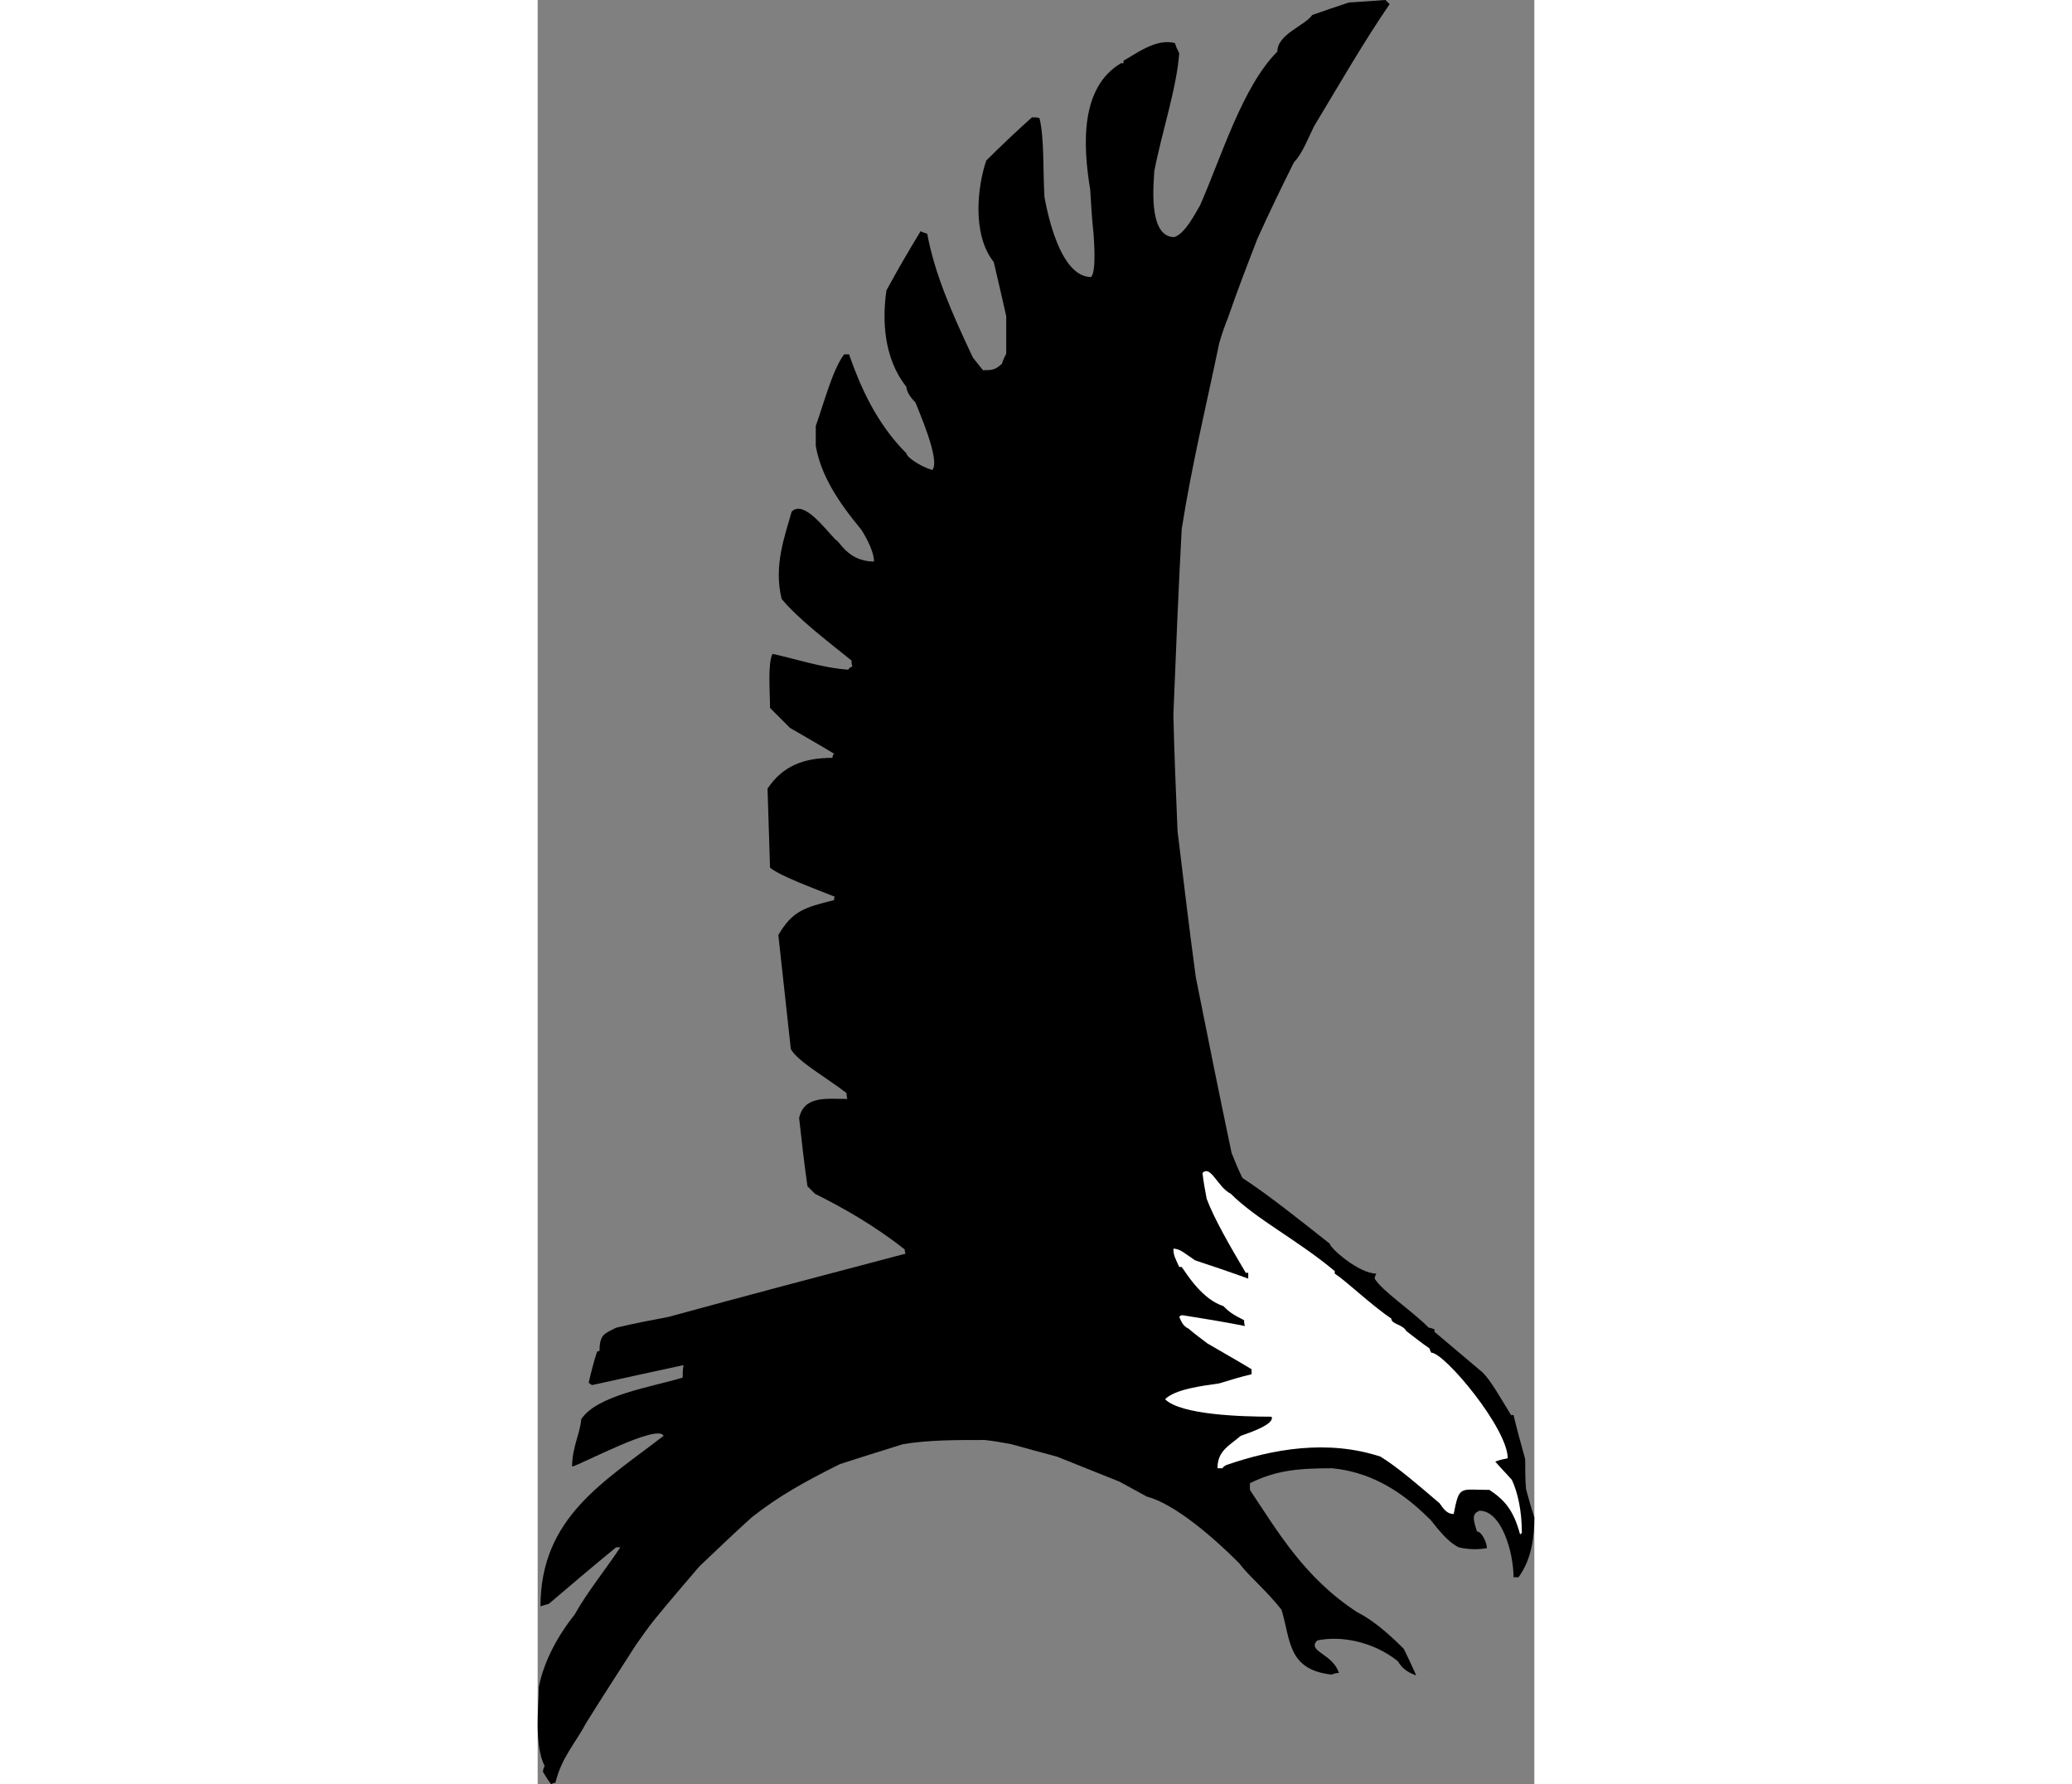 <?xml version="1.0" encoding="UTF-8"?>
<!DOCTYPE svg PUBLIC "-//W3C//DTD SVG 1.1//EN" "http://www.w3.org/Graphics/SVG/1.1/DTD/svg11.dtd">
<!-- Creator: CorelDRAW -->
<svg xmlns="http://www.w3.org/2000/svg" xml:space="preserve" width="7.848in" height="6.757in" version="1.1" style="shape-rendering:geometricPrecision; text-rendering:geometricPrecision; image-rendering:optimizeQuality; fill-rule:evenodd; clip-rule:evenodd"
viewBox="0 0 7847.71 14046.71"
 xmlns:xlink="http://www.w3.org/1999/xlink"
 xmlns:xodm="http://www.corel.com/coreldraw/odm/2003">
 <rect x="0" y="0" width="7847.71" height="14046.71" fill="#808080" stroke="none"/>
 <defs>
  <style type="text/css">
   <![CDATA[
    .fil0 {fill:black}
    .fil1 {fill:white}
   ]]>
  </style>
 </defs>
 <g id="Layer_x0020_1">
  <g id="_2008575346544">
   <path class="fil0" d="M107.3 14046.71c-26.2,-32.76 -45.84,-65.49 -65.49,-98.23 0,-19.65 6.55,-32.74 13.1,-45.84 -85.13,-170.26 -45.84,-471.5 -45.84,-622.11 39.29,-203.02 150.61,-406.02 281.58,-569.73 98.23,-176.81 261.95,-379.82 360.18,-530.44 -13.1,0 -26.19,0 -32.74,0 -176.81,144.08 -353.63,294.68 -530.44,445.31 -26.19,6.55 -45.84,13.1 -65.48,19.64 0,-700.69 504.24,-982.29 969.19,-1342.45 -45.84,-98.23 -641.76,222.66 -720.34,242.29 0,-150.61 65.48,-268.48 72.03,-373.26 124.42,-189.92 563.18,-255.39 798.92,-327.42 0,-32.76 0,-65.49 6.55,-98.23 -242.29,52.39 -484.58,104.79 -720.34,157.16 -13.1,-6.55 -19.64,-13.09 -26.19,-19.64 19.64,-85.13 39.29,-163.71 65.48,-242.31 6.55,-6.53 13.1,-6.53 19.65,-6.53 0,-137.52 45.84,-137.52 130.97,-183.37 137.52,-32.74 275.03,-58.94 412.56,-85.13 622.11,-170.26 1244.23,-333.97 1866.34,-497.69 -6.55,-13.1 -6.55,-26.2 -6.55,-32.76 -248.84,-196.45 -497.69,-333.97 -707.24,-438.74 -19.65,-19.65 -39.29,-39.29 -58.94,-58.94 -26.19,-183.37 -45.84,-360.18 -65.48,-536.98 39.29,-176.81 209.55,-150.63 379.82,-150.63 -6.55,-19.64 -6.55,-32.74 -6.55,-45.84 -150.61,-117.87 -386.37,-248.84 -438.76,-347.08 -32.74,-301.24 -65.48,-602.47 -98.22,-897.16 111.32,-189.9 203,-216.1 438.76,-275.03 0,-13.1 0,-19.65 6.53,-26.2 -163.71,-65.48 -432.21,-163.71 -510.79,-229.19 -6.55,-209.55 -13.09,-419.11 -19.64,-622.13 117.87,-176.8 281.58,-242.29 510.79,-242.29 0,-13.1 6.55,-26.19 13.1,-32.74 -117.89,-72.03 -235.76,-137.52 -347.08,-203 -52.39,-52.39 -104.79,-104.79 -157.18,-157.18 0,-124.42 -19.64,-347.08 19.65,-425.66 157.16,32.76 392.92,111.34 595.92,124.42 6.55,-13.09 19.64,-19.64 32.74,-26.19 -6.55,-19.65 -6.55,-32.74 -6.55,-45.84 -203,-163.71 -419.11,-327.42 -550.08,-484.6 -65.48,-261.93 26.2,-497.69 78.58,-687.59 91.68,-91.68 248.84,117.87 347.08,222.64 26.2,0 91.68,170.26 301.24,170.26 0,-98.22 -91.68,-235.74 -98.23,-248.84 -196.45,-235.74 -320.87,-438.76 -360.16,-661.4 0,-52.39 0,-104.79 0,-157.18 65.48,-183.35 130.97,-438.74 222.66,-563.16 13.09,0 26.19,0 39.29,0 85.13,242.29 209.55,536.98 451.85,779.27 0,26.2 98.23,98.23 203,130.97 72.05,-72.03 -124.42,-504.24 -130.97,-530.43 -52.38,-52.39 -72.03,-98.23 -72.03,-124.42 -183.37,-229.21 -189.9,-536.99 -157.16,-759.65 85.13,-157.16 176.81,-314.32 268.5,-464.95 13.09,6.55 32.74,13.1 52.38,19.65 58.94,314.32 189.92,615.56 360.18,975.74 26.19,32.74 52.39,65.48 78.58,98.23 65.48,0 98.23,0 150.61,-52.39 6.55,-26.19 19.65,-52.39 32.76,-78.58 0,-98.23 0,-196.47 0,-294.68 -32.76,-144.08 -65.49,-288.15 -98.23,-425.66 -176.81,-222.66 -124.42,-609.02 -58.94,-798.94 117.89,-117.87 235.76,-229.19 360.18,-340.53 19.64,0 39.29,0 58.94,6.55 39.29,163.71 26.19,419.11 39.29,622.13 19.64,104.77 117.87,628.66 366.71,628.66 45.84,-45.84 19.65,-327.42 19.65,-340.53 -13.1,-117.87 -19.65,-235.76 -26.2,-347.08 -58.93,-353.63 -78.58,-805.47 242.31,-995.39 6.53,0 13.09,0 19.64,0 0,-6.55 0,-13.09 0,-19.64 85.13,-45.84 261.95,-183.37 406.02,-137.52 6.53,26.19 19.64,52.39 32.74,78.58 -19.65,275.05 -137.52,622.13 -196.47,929.9 0,58.94 -58.93,517.34 157.18,517.34 85.13,-26.19 163.71,-183.35 203,-248.84 170.26,-386.37 333.97,-936.45 609.02,-1211.49 0,-137.51 216.1,-203 275.03,-288.13 91.68,-32.74 189.92,-65.48 288.13,-98.22 91.68,-6.55 189.92,-13.1 288.15,-19.65 6.55,6.55 19.64,19.65 32.74,32.74 -203,294.68 -406.02,648.31 -595.92,962.65 -39.29,78.58 -91.68,216.1 -157.16,281.58 -98.23,196.45 -196.47,399.47 -288.15,602.47 -78.58,203 -157.16,406 -229.19,615.56 -26.2,65.49 -52.39,137.52 -72.05,209.57 -91.67,445.29 -216.1,956.08 -294.68,1460.32 -26.19,484.6 -45.84,969.2 -65.48,1460.34 6.55,301.24 19.64,609.02 32.74,916.81 45.84,379.82 91.68,766.18 144.08,1152.55 91.68,458.4 183.35,916.79 281.58,1381.74 26.19,65.49 52.39,130.97 85.13,196.47 209.55,137.51 438.76,320.87 687.6,517.32 0,32.76 229.21,235.76 366.71,235.76 -6.53,13.1 -13.09,26.19 -13.09,39.29 58.93,98.23 281.58,242.29 425.66,386.37 13.09,0 26.19,6.55 45.84,13.1 0,6.53 0,13.09 0,19.64 124.42,104.79 248.84,209.55 379.82,320.89 65.48,65.48 137.51,196.45 222.64,333.97 6.55,0 13.1,0 19.65,0 26.19,111.32 58.94,229.19 91.68,347.08 0,78.58 0,157.16 6.55,235.74 19.64,72.03 39.29,144.08 65.48,222.66 0,150.61 -19.64,327.42 -124.42,471.5 -13.1,0 -26.19,0 -39.29,0 0,-189.92 -91.68,-523.89 -268.5,-523.89 -58.93,26.19 -52.38,58.94 -19.64,163.71 39.29,0 78.58,91.68 78.58,130.97 -104.79,19.65 -196.45,0 -222.66,-6.55 -117.87,-58.93 -216.1,-222.64 -235.74,-229.19 -242.31,-242.31 -491.15,-366.73 -759.63,-392.92 -255.41,0 -438.76,13.1 -648.31,117.87 0,13.1 0,32.74 0,52.39 222.64,333.97 432.21,694.15 844.76,962.63 104.77,52.39 222.66,144.08 366.71,288.15 32.76,65.48 65.49,137.51 98.23,209.55 -78.58,-26.2 -117.87,-65.49 -144.08,-111.34 -196.45,-157.16 -451.85,-203 -635.21,-163.71 -85.13,85.13 124.42,104.79 170.26,255.39 -19.64,0 -39.29,6.55 -58.93,13.1 -347.08,-39.29 -320.89,-275.05 -392.92,-510.79 -124.42,-157.16 -255.39,-261.95 -333.97,-366.73 -203.02,-203 -504.24,-464.95 -726.89,-523.87 -72.05,-39.29 -144.08,-78.58 -216.1,-117.89 -163.71,-65.48 -327.42,-130.96 -491.15,-196.45 -124.42,-32.74 -242.29,-65.48 -360.16,-98.23 -72.05,-13.09 -144.08,-26.19 -209.55,-32.74 -242.31,0 -438.76,0 -641.76,32.74 -170.26,52.39 -333.97,104.79 -497.7,157.18 -275.03,137.51 -478.03,248.84 -694.14,419.11 -137.52,124.42 -275.05,255.39 -412.57,386.37 -117.87,137.52 -235.74,275.03 -353.61,419.11 -52.39,65.48 -98.23,130.97 -144.08,196.45 -130.97,203.02 -261.95,406.02 -392.92,615.57 -78.58,150.61 -196.45,275.03 -242.29,471.5 -13.1,0 -26.19,6.55 -32.74,13.1z"/>
   <path class="fil1" d="M7736.4 12082.14c-52.39,-196.47 -124.42,-275.05 -242.31,-353.63 -235.74,0 -235.74,-39.29 -281.58,189.9 -52.39,0 -78.58,-39.29 -111.32,-85.13 -176.81,-150.61 -327.44,-281.58 -464.95,-366.71 -419.12,-137.52 -851.32,-58.94 -1211.49,65.49 -13.1,6.53 -26.19,13.09 -32.74,26.19 -13.1,0 -26.2,0 -39.29,0 0,-137.52 91.68,-176.81 183.35,-255.39 13.1,-6.55 275.05,-85.13 242.31,-150.63 -229.21,0 -713.81,-13.09 -838.23,-137.51 78.6,-78.58 288.15,-104.79 425.66,-124.42 85.13,-26.2 170.26,-52.39 255.39,-72.05 0,-13.09 0,-26.19 0,-39.29 -117.87,-72.03 -235.74,-137.52 -347.06,-203 -52.39,-39.29 -104.79,-78.58 -150.63,-117.87 -45.84,-19.65 -58.94,-65.49 -72.03,-91.68 6.55,-6.55 13.09,-13.1 26.19,-13.1 163.71,26.2 327.42,52.39 491.15,85.13 -6.55,-19.64 -6.55,-32.74 -6.55,-45.84 -91.68,-45.84 -117.87,-65.48 -163.71,-111.32 -163.73,-52.39 -281.6,-242.29 -327.44,-307.79 -6.55,0 -13.09,0 -19.64,0 -32.74,-72.03 -45.84,-91.68 -45.84,-144.08 52.39,0 91.68,39.31 170.26,91.68 137.52,45.84 275.03,91.68 419.11,144.08 0,-19.65 0,-32.74 0,-45.84 -6.55,0 -13.1,0 -19.65,0 -124.42,-209.55 -248.84,-425.66 -307.77,-582.82 -13.1,-72.05 -26.2,-137.52 -32.76,-203.02 65.49,-65.48 117.89,111.34 222.66,163.73 203,203 530.44,366.71 818.58,609.01 0,6.55 0,13.1 0,19.65 91.68,58.93 288.13,248.84 445.31,353.63 0,45.84 91.67,45.84 117.87,98.22 58.93,45.84 117.87,91.68 183.37,137.52 0,6.55 6.53,19.65 13.09,32.74 104.79,0 602.47,595.92 602.47,831.68 -32.74,6.55 -65.48,13.09 -98.23,26.19 39.29,45.84 85.13,91.68 130.97,144.08 45.84,98.22 78.58,242.29 78.58,419.11 -6.53,0 -13.09,6.55 -13.09,13.1z"/>
  </g>
 </g>
</svg>
